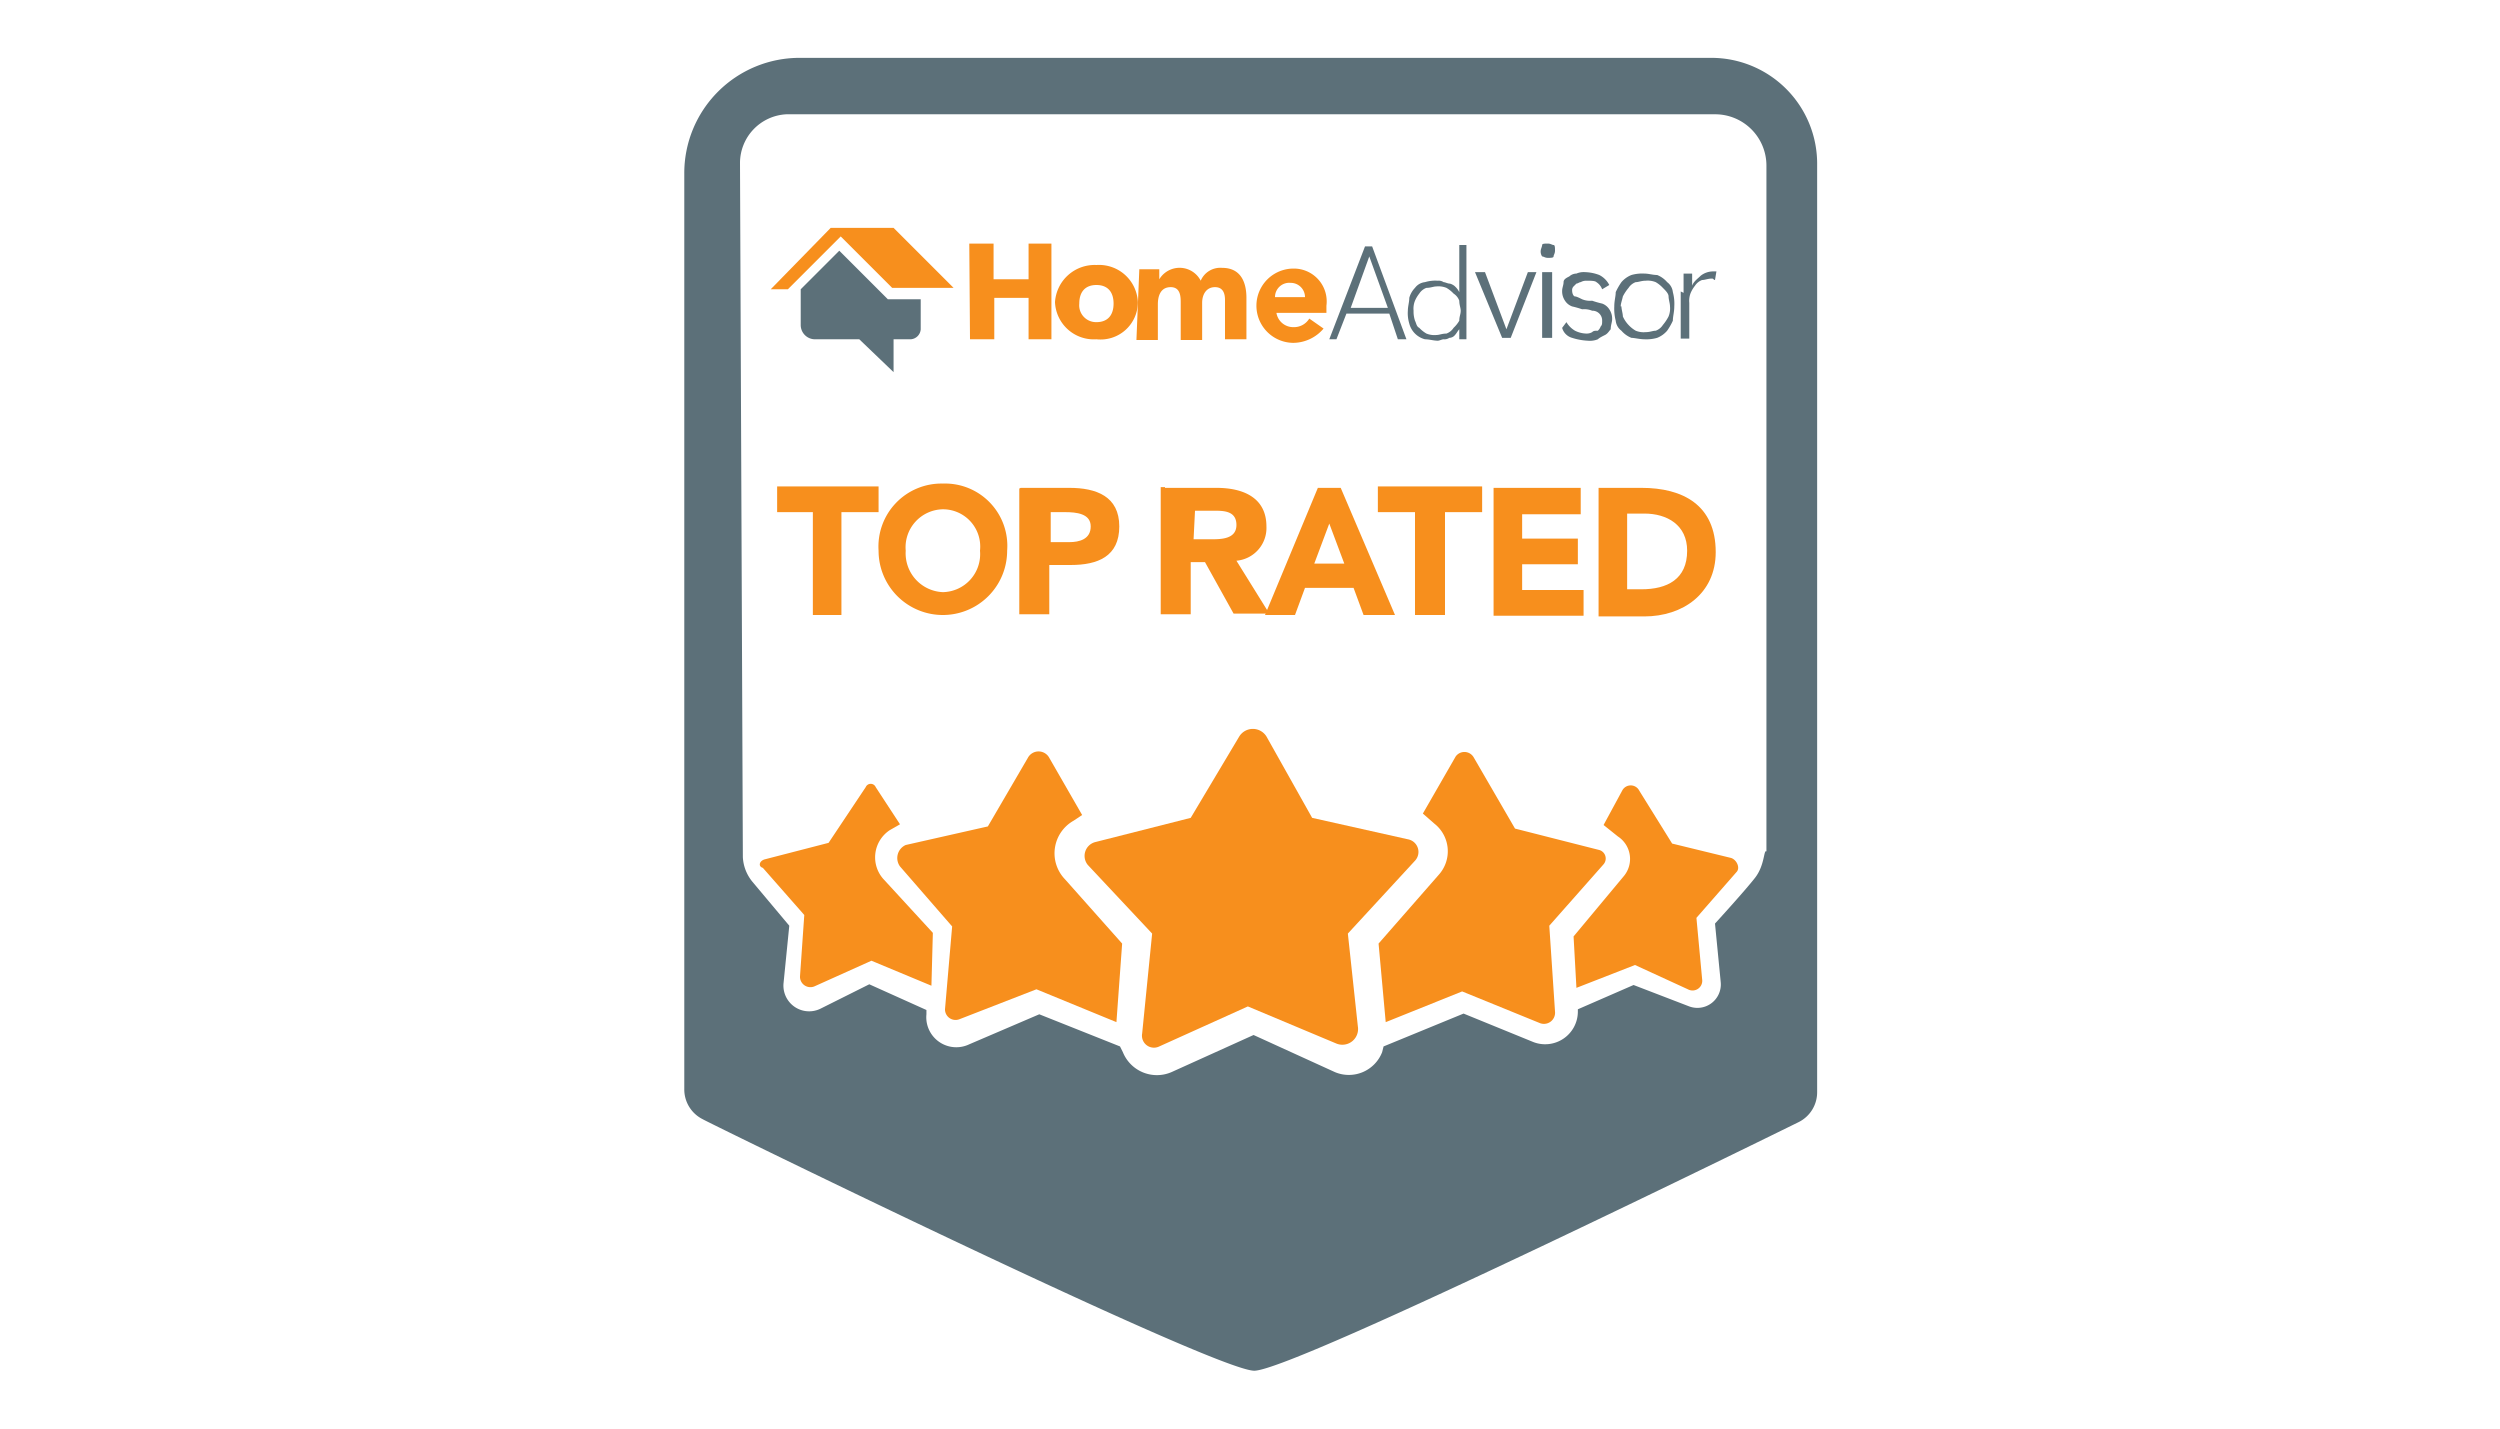 <svg id="Layer_1" data-name="Layer 1" xmlns="http://www.w3.org/2000/svg" viewBox="0 0 175 100"><defs><style>.cls-1{fill:#5c7079;}.cls-2{fill:#f78f1d;}</style></defs><path class="cls-1" d="M119.75,4.05H56a8.07,8.07,0,0,0-8.1,8.1v64.1a2.33,2.33,0,0,0,1.3,2.1c-.1,0,35.8,17.6,38.6,17.6s38.1-17.4,38.1-17.4a2.33,2.33,0,0,0,1.3-2.1V11.55A7.41,7.41,0,0,0,119.75,4.05Zm3.1,57.4c-.7.9-2.8,3.2-2.8,3.2l.4,4.1a1.64,1.64,0,0,1-2.2,1.7l-3.9-1.5-3.9,1.7v.2a2.29,2.29,0,0,1-3.1,2.1l-4.9-2-5.6,2.3-.1.4a2.5,2.5,0,0,1-3.3,1.4l-5.7-2.6L82,75.05a2.57,2.57,0,0,1-3.4-1.4l-.2-.4L72.75,71l-4.9,2.1a2.1,2.1,0,0,1-3-2.1v-.3l-4-1.8-3.4,1.7a1.8,1.8,0,0,1-2.6-1.8l.4-4-2.6-3.1A2.94,2.94,0,0,1,52,60l-.2-48.6A3.42,3.42,0,0,1,55.05,8h65a3.59,3.59,0,0,1,3.6,3.6v48C123.45,59.45,123.55,60.55,122.85,61.45Z"/><path class="cls-2" d="M53.55,60.15,58,59l2.6-3.9a.38.38,0,0,1,.7,0l1.7,2.6-.7.4a2.28,2.28,0,0,0-.4,3.5l3.4,3.7-.1,3.7L61,67.25l-4,1.8a.73.73,0,0,1-1-.7l.3-4.3-2.9-3.3C53.05,60.65,53.15,60.25,53.55,60.15Z"/><path class="cls-2" d="M69.15,57.85l2.8-4.8a.85.85,0,0,1,1.5,0l2.3,4-.6.4a2.62,2.62,0,0,0-.6,4.1l4,4.5-.4,5.5-5.6-2.3-5.4,2.1a.74.74,0,0,1-1-.7l.5-5.8L63,60.65a1,1,0,0,1,.4-1.5Z"/><path class="cls-2" d="M83.35,57.25l3.4-5.7a1.12,1.12,0,0,1,1.9,0l3.2,5.7,6.7,1.5a.9.9,0,0,1,.5,1.5l-4.7,5.1.7,6.5a1.1,1.1,0,0,1-1.5,1.2l-6.2-2.6-6.2,2.8a.84.84,0,0,1-1.2-.9l.7-7-4.5-4.8a1,1,0,0,1,.5-1.6Z"/><path class="cls-2" d="M103.15,53l2.9,5,5.9,1.5a.62.62,0,0,1,.3,1l-3.8,4.3.4,6a.78.78,0,0,1-1.1.8l-5.4-2.2L97,71.55l-.5-5.5,4.2-4.8a2.46,2.46,0,0,0-.3-3.6l-.8-.7,2.3-4A.75.75,0,0,1,103.15,53Z"/><path class="cls-2" d="M112.25,57.75l1.3-2.4a.67.67,0,0,1,1.2,0l2.3,3.7,4.1,1c.4.1.7.7.4,1l-2.8,3.2.4,4.3a.68.68,0,0,1-1,.7l-3.7-1.7-4.1,1.6-.2-3.6,3.5-4.2a1.88,1.88,0,0,0-.4-2.8Z"/><path class="cls-1" d="M62.55,26.05l-2.4-2.3h-3.1a1,1,0,0,1-1-1v-2.5l2.7-2.7,3.4,3.4h2.3v2.1a.75.75,0,0,1-.7.7h-1.2Z"/><polygon class="cls-2" points="55.15 20.25 53.95 20.25 58.15 15.95 62.55 15.95 66.75 20.15 62.45 20.15 58.85 16.55 55.15 20.25"/><path class="cls-2" d="M57,35.85h-2.6v-1.8h7.1v1.8h-2.6v7.2h-2v-7.2Z"/><path class="cls-2" d="M66,33.85a4.36,4.36,0,0,1,4.5,4.7,4.5,4.5,0,1,1-9,0A4.41,4.41,0,0,1,66,33.85Zm0,7.6a2.66,2.66,0,0,0,2.6-2.9,2.61,2.61,0,0,0-2.6-2.9,2.66,2.66,0,0,0-2.6,2.9A2.72,2.72,0,0,0,66,41.45Z"/><path class="cls-2" d="M71.45,34.15h3.4c1.9,0,3.5.6,3.5,2.7s-1.5,2.7-3.4,2.7h-1.5V43h-2.1v-8.8Zm2.1,3.8h1.3c.7,0,1.5-.2,1.5-1.1s-1-1-1.8-1h-1V38Z"/><path class="cls-2" d="M81.55,34.15h3.6c1.9,0,3.5.7,3.5,2.7a2.3,2.3,0,0,1-2.1,2.4l2.3,3.7h-2.5l-2-3.6h-1V43h-2.1v-8.9h.3Zm2,3.6h1.2c.7,0,1.8,0,1.8-1s-.9-1-1.6-1h-1.3l-.1,2Z"/><path class="cls-2" d="M92.25,34.15h1.6l3.8,8.9h-2.2l-.7-1.9h-3.4l-.7,1.9h-2.1Zm.8,2.5L92,39.45h2.1Z"/><path class="cls-2" d="M99.05,35.85h-2.6v-1.8h7.3v1.8h-2.6v7.2h-2.1v-7.2Z"/><path class="cls-2" d="M104.55,34.15h6.1V36h-4.1v1.7h3.9v1.8h-3.9v1.8h4.3v1.8h-6.3v-8.9Z"/><path class="cls-2" d="M112,34.15h2.9c2.9,0,5.2,1.2,5.2,4.5,0,2.9-2.3,4.5-5,4.5h-3.2v-9Zm1.9,7.1h1c1.8,0,3.2-.7,3.2-2.7,0-1.8-1.4-2.6-3-2.6h-1.2v5.3Z"/><path class="cls-2" d="M67.85,17.05h1.7v2.5H72v-2.5h1.6v6.7H72v-2.9h-2.4v2.9h-1.7Z"/><path class="cls-2" d="M76.75,18.55a2.72,2.72,0,0,1,2.9,2.6,2.61,2.61,0,0,1-2.9,2.6,2.72,2.72,0,0,1-2.9-2.6A2.78,2.78,0,0,1,76.75,18.55Zm0,4c.8,0,1.2-.5,1.2-1.3s-.4-1.3-1.2-1.3-1.2.5-1.2,1.3A1.18,1.18,0,0,0,76.75,22.55Z"/><path class="cls-2" d="M79.75,18.85h1.4v.7h0a1.66,1.66,0,0,1,2.9.1,1.49,1.49,0,0,1,1.5-.9c1.3,0,1.7,1,1.7,2.1v2.9h-1.5V21c0-.4-.1-.9-.7-.9s-.9.5-.9,1.1v2.6h-1.5v-2.6c0-.4,0-1.1-.7-1.1s-.9.6-.9,1.2v2.5h-1.5l.2-4.9Z"/><path class="cls-2" d="M92.65,23a2.81,2.81,0,0,1-2.1,1,2.6,2.6,0,1,1,0-5.2,2.3,2.3,0,0,1,2.3,2.6v.5h-3.5a1.19,1.19,0,0,0,1.2,1,1.25,1.25,0,0,0,1.1-.6Zm-1.3-2.2a1,1,0,0,0-1-1,1,1,0,0,0-1.1,1Z"/><path class="cls-1" d="M95.55,17.25h.5l2.4,6.5h-.6l-.6-1.8h-3l-.7,1.8h-.5Zm.3.7-1.3,3.6h2.6Z"/><path class="cls-1" d="M102.15,23.05h0c-.1.1-.2.3-.3.4a.52.52,0,0,1-.4.2.6.6,0,0,1-.4.1c-.1,0-.3.1-.4.1-.3,0-.6-.1-.9-.1a1.53,1.53,0,0,1-1.1-1.1,2.48,2.48,0,0,1-.1-.9c0-.3.1-.6.1-.9a1.61,1.61,0,0,1,.4-.7,1,1,0,0,1,.7-.4,2.48,2.48,0,0,1,.9-.1.6.6,0,0,1,.4.1c.1,0,.3.1.4.1s.3.1.4.2a1.38,1.38,0,0,1,.3.4h0v-3.3h.5v6.6h-.5Zm.1-1.3c0-.2-.1-.4-.1-.7a1,1,0,0,0-.4-.5,2.18,2.18,0,0,0-.5-.4,1.48,1.48,0,0,0-.7-.1c-.2,0-.4.1-.7.1a1,1,0,0,0-.5.4,2.19,2.19,0,0,0-.3.5,1.48,1.48,0,0,0-.1.7,2,2,0,0,0,.1.7c.1.2.1.4.3.5a2.18,2.18,0,0,0,.5.4,1.48,1.48,0,0,0,.7.1c.2,0,.4-.1.7-.1a1,1,0,0,0,.5-.4,2.18,2.18,0,0,0,.4-.5C102.15,22.15,102.25,22,102.25,21.75Z"/><path class="cls-1" d="M103.25,19.05h.7l1.5,4,1.5-4h.6l-1.8,4.6h-.6Z"/><path class="cls-1" d="M107.85,17.55c0-.1.1-.3.1-.4s.2-.1.4-.1.3.1.4.1.1.2.1.4-.1.3-.1.4-.2.1-.4.1-.3-.1-.4-.1A.6.6,0,0,1,107.85,17.55Z"/><rect class="cls-1" x="107.95" y="19.05" width="0.7" height="4.6"/><path class="cls-1" d="M109.65,22.55a1.7,1.7,0,0,0,.6.6,1.88,1.88,0,0,0,.8.2.76.76,0,0,0,.4-.1c.1-.1.2-.1.4-.1a.77.77,0,0,0,.2-.3c.1-.1.1-.2.1-.4a.68.68,0,0,0-.7-.7,1.48,1.48,0,0,0-.7-.1,6.37,6.37,0,0,0-.7-.2,1,1,0,0,1-.5-.4,1.17,1.17,0,0,1-.2-.7c0-.2.1-.4.1-.6s.2-.3.4-.4a.76.76,0,0,1,.5-.2,1.27,1.27,0,0,1,.6-.1,3,3,0,0,1,1,.2,1.58,1.58,0,0,1,.7.7l-.5.3a1,1,0,0,0-.4-.5c-.1-.1-.4-.1-.7-.1a.76.76,0,0,0-.4.1c-.1,0-.2.1-.3.1l-.2.2a.37.37,0,0,0-.1.3c0,.2.1.4.2.4s.3.1.5.2a1.48,1.48,0,0,0,.7.1,6.37,6.37,0,0,0,.7.2,1,1,0,0,1,.5.4,1.17,1.17,0,0,1,.2.7c0,.2-.1.4-.1.7-.1.1-.2.3-.4.4s-.4.2-.5.3a1.48,1.48,0,0,1-.7.1,4.25,4.25,0,0,1-1.1-.2,1,1,0,0,1-.7-.7Z"/><path class="cls-1" d="M113,21.45c0-.4.1-.7.1-1a4.35,4.35,0,0,1,.4-.7,1.79,1.79,0,0,1,.7-.5,2.77,2.77,0,0,1,.9-.1c.3,0,.6.1.9.1a1.79,1.79,0,0,1,.7.5,1,1,0,0,1,.4.7,3.08,3.08,0,0,1,.1,1c0,.4-.1.7-.1,1a4.35,4.35,0,0,1-.4.7,1.79,1.79,0,0,1-.7.5,2.77,2.77,0,0,1-.9.1c-.3,0-.7-.1-.9-.1a1.79,1.79,0,0,1-.7-.5,1,1,0,0,1-.4-.7A3.4,3.4,0,0,1,113,21.45Zm.5,0c0,.2.1.5.1.7a2.09,2.09,0,0,0,.4.6,2.18,2.18,0,0,0,.5.4,1.48,1.48,0,0,0,.7.1c.3,0,.5-.1.7-.1a1,1,0,0,0,.5-.4,3.11,3.11,0,0,0,.4-.6,1.48,1.48,0,0,0,.1-.7c0-.2-.1-.5-.1-.7s-.2-.4-.4-.6a2.18,2.18,0,0,0-.5-.4,1.48,1.48,0,0,0-.7-.1c-.3,0-.5.1-.7.1a1,1,0,0,0-.5.4,3.11,3.11,0,0,0-.4.6C113.55,21,113.45,21.25,113.45,21.45Z"/><path class="cls-1" d="M117.85,20.45v-1.3h.6V20c.1-.3.4-.5.6-.7a1.4,1.4,0,0,1,.9-.3h.2l-.1.6c-.1,0-.1-.1-.2-.1-.3,0-.5.1-.7.1a1,1,0,0,0-.5.4,2.19,2.19,0,0,0-.3.5,1.48,1.48,0,0,0-.1.7v2.5h-.6v-3.3l.2.1Z"/></svg>